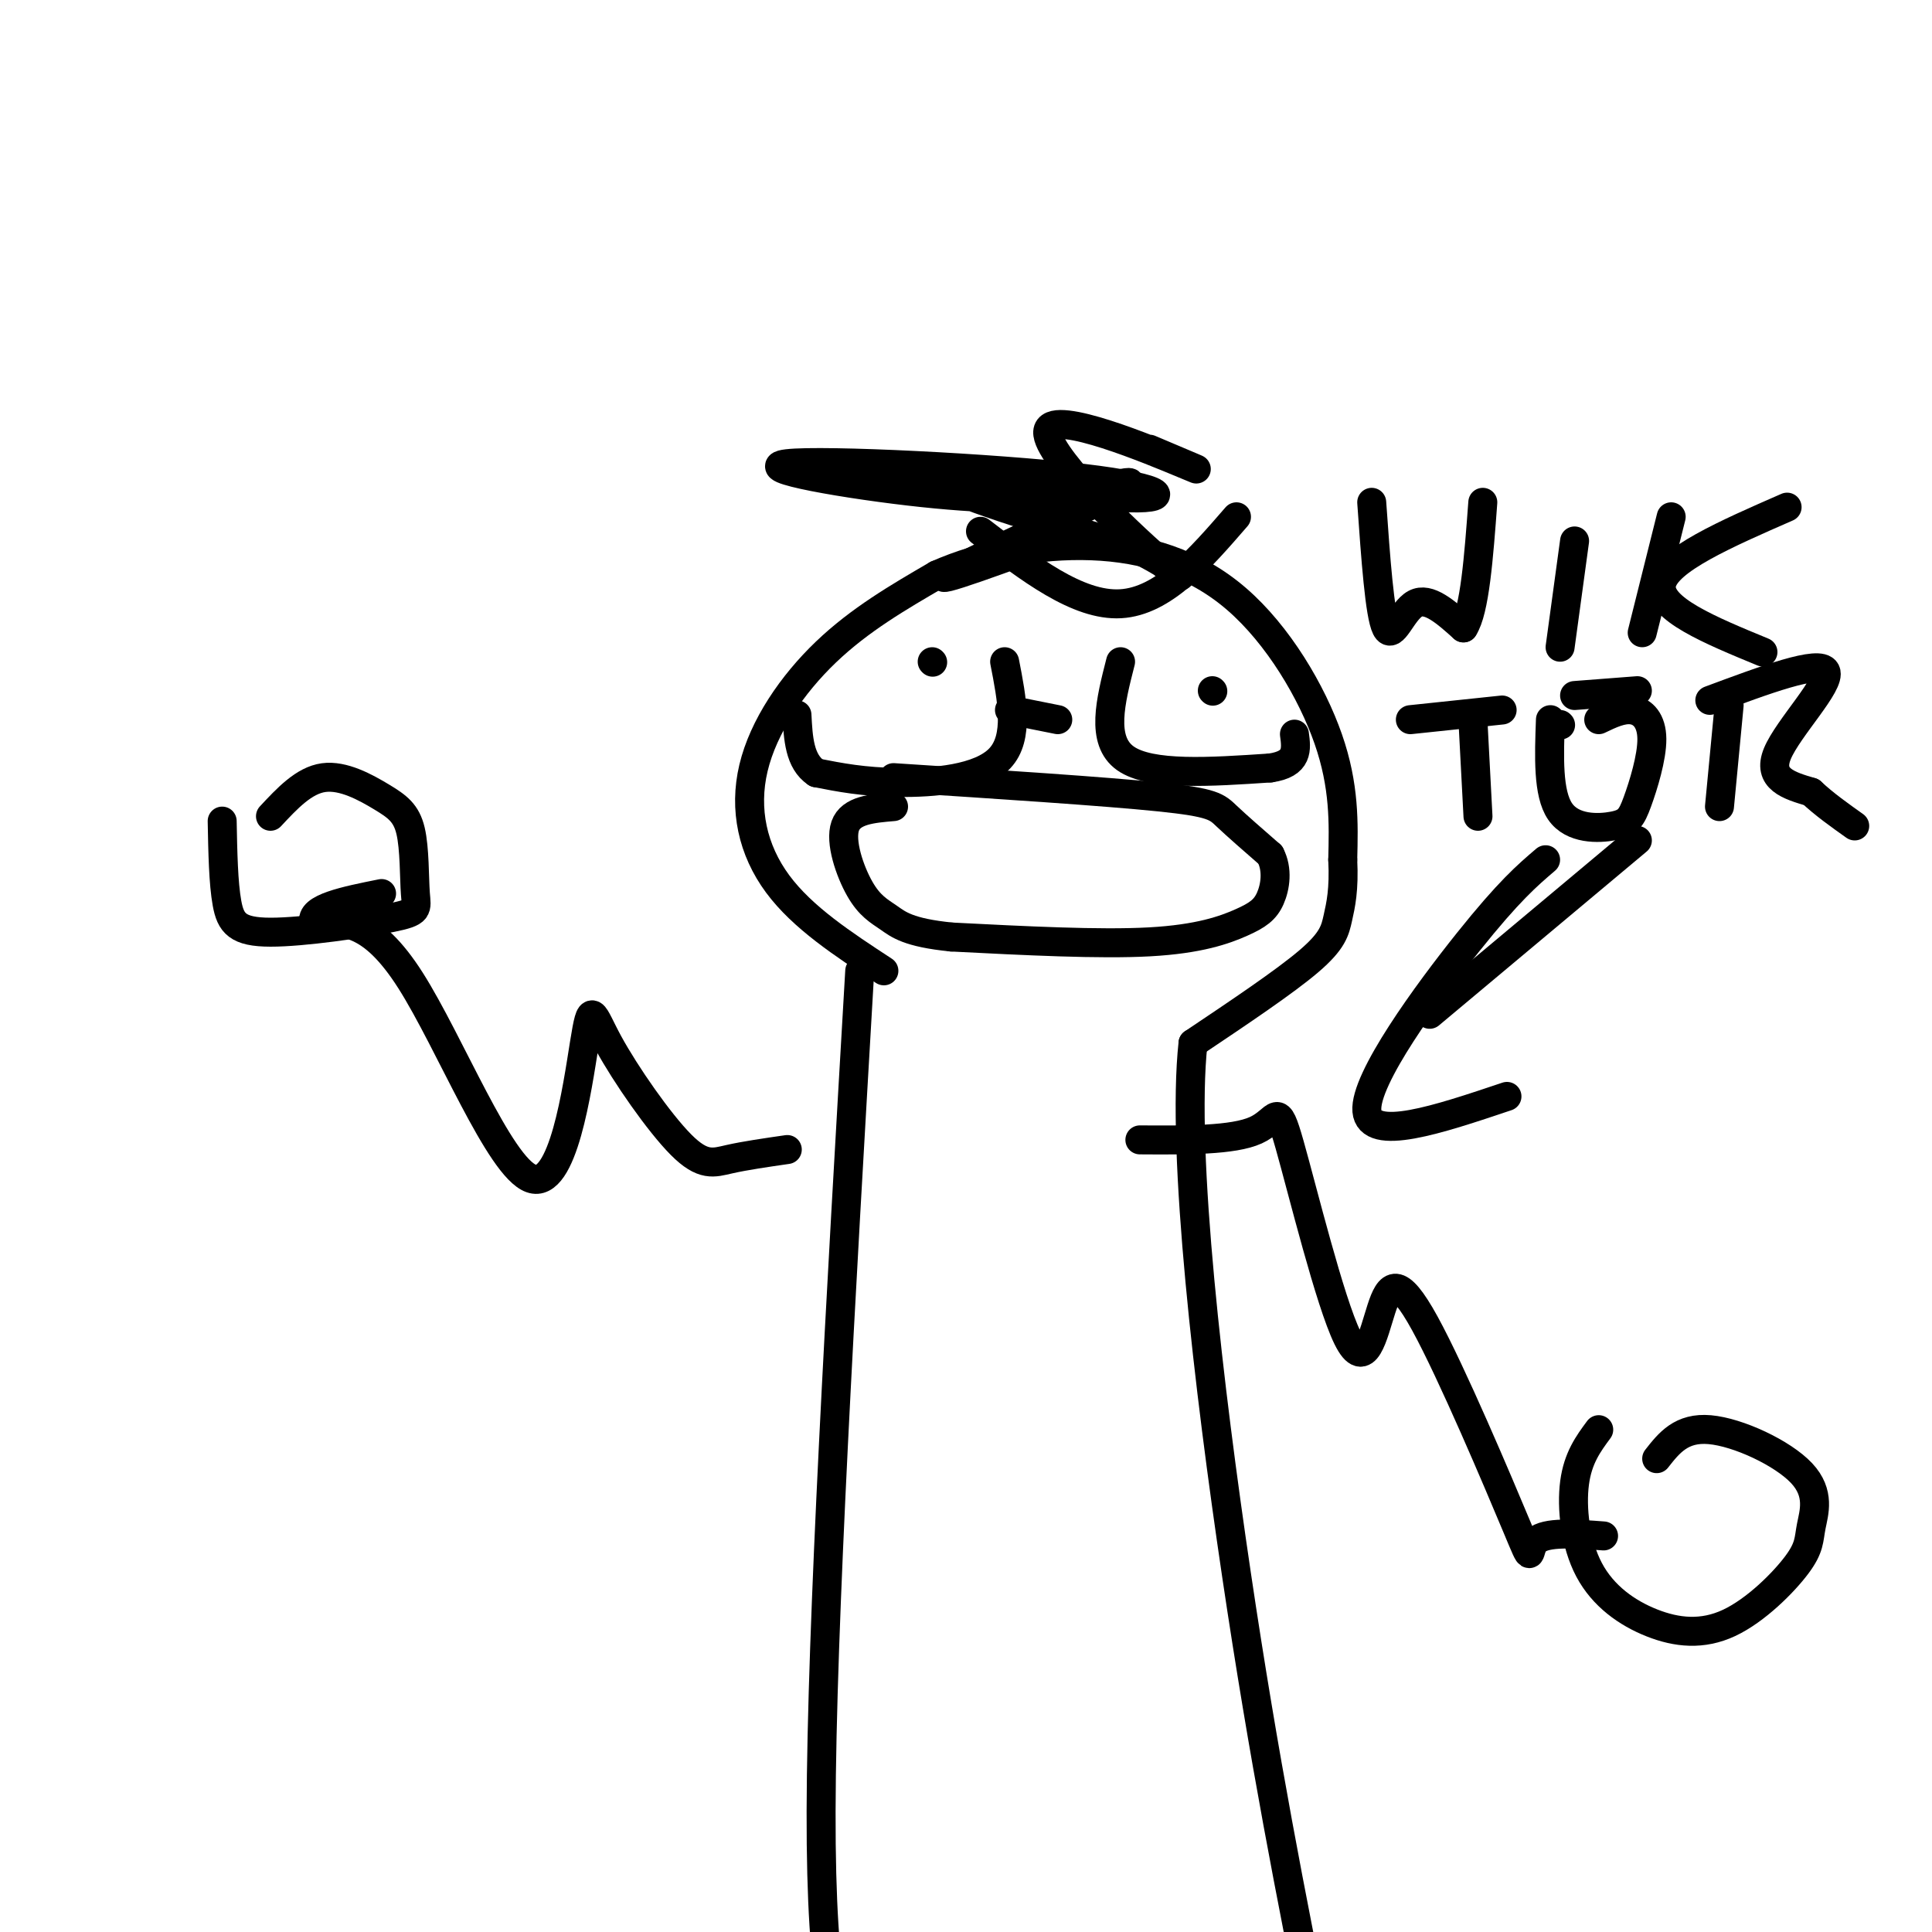 <svg viewBox='0 0 400 400' version='1.1' xmlns='http://www.w3.org/2000/svg' xmlns:xlink='http://www.w3.org/1999/xlink'><g fill='none' stroke='rgb(0,0,0)' stroke-width='6' stroke-linecap='round' stroke-linejoin='round'><path d='M183,201c-8.423,-5.512 -16.845,-11.024 -22,-18c-5.155,-6.976 -7.042,-15.417 -5,-24c2.042,-8.583 8.012,-17.310 15,-24c6.988,-6.690 14.994,-11.345 23,-16'/><path d='M194,119c9.281,-4.118 20.982,-6.413 32,-6c11.018,0.413 21.351,3.534 30,11c8.649,7.466 15.614,19.276 19,29c3.386,9.724 3.193,17.362 3,25'/><path d='M278,178c0.310,6.250 -0.417,9.375 -1,12c-0.583,2.625 -1.024,4.750 -6,9c-4.976,4.250 -14.488,10.625 -24,17'/><path d='M247,216c-2.489,22.867 3.289,71.533 9,110c5.711,38.467 11.356,66.733 17,95'/><path d='M273,421c2.833,16.000 1.417,8.500 0,1'/><path d='M178,201c-3.956,67.911 -7.911,135.822 -8,174c-0.089,38.178 3.689,46.622 7,56c3.311,9.378 6.156,19.689 9,30'/><path d='M193,137c0.000,0.000 0.100,0.100 0.1,0.1'/><path d='M251,143c0.000,0.000 0.100,0.100 0.1,0.1'/><path d='M185,161c21.867,1.422 43.733,2.844 55,4c11.267,1.156 11.933,2.044 14,4c2.067,1.956 5.533,4.978 9,8'/><path d='M263,177c1.584,3.040 1.043,6.640 0,9c-1.043,2.360 -2.589,3.482 -6,5c-3.411,1.518 -8.689,3.434 -19,4c-10.311,0.566 -25.656,-0.217 -41,-1'/><path d='M197,194c-9.003,-0.892 -11.011,-2.620 -13,-4c-1.989,-1.380 -3.959,-2.410 -6,-6c-2.041,-3.590 -4.155,-9.740 -3,-13c1.155,-3.260 5.577,-3.630 10,-4'/><path d='M339,174c0.000,0.000 -43.000,36.000 -43,36'/><path d='M320,178c-3.778,3.222 -7.556,6.444 -16,17c-8.444,10.556 -21.556,28.444 -21,35c0.556,6.556 14.778,1.778 29,-3'/><path d='M284,104c0.822,11.644 1.644,23.289 3,26c1.356,2.711 3.244,-3.511 6,-5c2.756,-1.489 6.378,1.756 10,5'/><path d='M303,130c2.333,-3.500 3.167,-14.750 4,-26'/><path d='M326,112c0.000,0.000 -3.000,22.000 -3,22'/><path d='M346,107c0.000,0.000 -6.000,24.000 -6,24'/><path d='M370,105c-12.583,5.500 -25.167,11.000 -26,16c-0.833,5.000 10.083,9.500 21,14'/><path d='M305,150c0.000,0.000 1.000,19.000 1,19'/><path d='M292,149c0.000,0.000 19.000,-2.000 19,-2'/><path d='M321,149c-0.279,7.631 -0.557,15.262 2,19c2.557,3.738 7.950,3.585 11,3c3.050,-0.585 3.756,-1.600 5,-5c1.244,-3.400 3.027,-9.185 3,-13c-0.027,-3.815 -1.865,-5.662 -4,-6c-2.135,-0.338 -4.568,0.831 -7,2'/><path d='M358,146c0.000,0.000 -2.000,21.000 -2,21'/><path d='M354,145c11.400,-4.244 22.800,-8.489 24,-6c1.200,2.489 -7.800,11.711 -10,17c-2.200,5.289 2.400,6.644 7,8'/><path d='M375,164c2.667,2.500 5.833,4.750 9,7'/><path d='M323,150c0.000,0.000 0.100,0.100 0.1,0.1'/><path d='M326,144c0.000,0.000 13.000,-1.000 13,-1'/><path d='M209,147c0.000,0.000 10.000,2.000 10,2'/><path d='M232,137c-2.083,8.167 -4.167,16.333 1,20c5.167,3.667 17.583,2.833 30,2'/><path d='M263,159c5.833,-0.833 5.417,-3.917 5,-7'/><path d='M208,137c1.533,7.844 3.067,15.689 -1,20c-4.067,4.311 -13.733,5.089 -21,5c-7.267,-0.089 -12.133,-1.044 -17,-2'/><path d='M169,160c-3.500,-2.333 -3.750,-7.167 -4,-12'/><path d='M223,110c-15.489,5.711 -30.978,11.422 -27,9c3.978,-2.422 27.422,-12.978 35,-17c7.578,-4.022 -0.711,-1.511 -9,1'/><path d='M222,103c-5.808,0.317 -15.827,0.610 -31,-1c-15.173,-1.610 -35.499,-5.122 -28,-6c7.499,-0.878 42.825,0.878 61,3c18.175,2.122 19.201,4.610 8,4c-11.201,-0.610 -34.629,-4.317 -36,-3c-1.371,1.317 19.314,7.659 40,14'/><path d='M236,114c8.957,4.376 11.349,8.317 4,2c-7.349,-6.317 -24.440,-22.893 -23,-27c1.440,-4.107 21.411,4.255 28,7c6.589,2.745 -0.206,-0.128 -7,-3'/><path d='M203,110c10.083,7.750 20.167,15.500 29,15c8.833,-0.500 16.417,-9.250 24,-18'/><path d='M163,238c-4.366,0.631 -8.731,1.262 -12,2c-3.269,0.738 -5.440,1.584 -10,-3c-4.560,-4.584 -11.509,-14.599 -15,-21c-3.491,-6.401 -3.523,-9.190 -5,0c-1.477,9.190 -4.398,30.359 -11,28c-6.602,-2.359 -16.886,-28.245 -25,-41c-8.114,-12.755 -14.057,-12.377 -20,-12'/><path d='M65,191c-1.000,-3.000 6.500,-4.500 14,-6'/><path d='M46,170c0.121,6.430 0.242,12.860 1,17c0.758,4.140 2.152,5.989 9,6c6.848,0.011 19.151,-1.818 25,-3c5.849,-1.182 5.244,-1.717 5,-5c-0.244,-3.283 -0.127,-9.313 -1,-13c-0.873,-3.687 -2.735,-5.031 -6,-7c-3.265,-1.969 -7.933,-4.563 -12,-4c-4.067,0.563 -7.534,4.281 -11,8'/><path d='M236,236c9.667,0.060 19.334,0.120 24,-2c4.666,-2.120 4.332,-6.421 7,3c2.668,9.421 8.337,32.562 12,40c3.663,7.438 5.321,-0.827 7,-6c1.679,-5.173 3.378,-7.252 9,3c5.622,10.252 15.168,32.837 19,42c3.832,9.163 1.952,4.904 4,3c2.048,-1.904 8.024,-1.452 14,-1'/><path d='M331,296c-2.159,2.922 -4.319,5.843 -5,11c-0.681,5.157 0.116,12.548 3,18c2.884,5.452 7.854,8.964 13,11c5.146,2.036 10.469,2.596 16,0c5.531,-2.596 11.269,-8.348 14,-12c2.731,-3.652 2.454,-5.206 3,-8c0.546,-2.794 1.916,-6.829 -2,-11c-3.916,-4.171 -13.119,-8.477 -19,-9c-5.881,-0.523 -8.441,2.739 -11,6'/></g>
</svg>